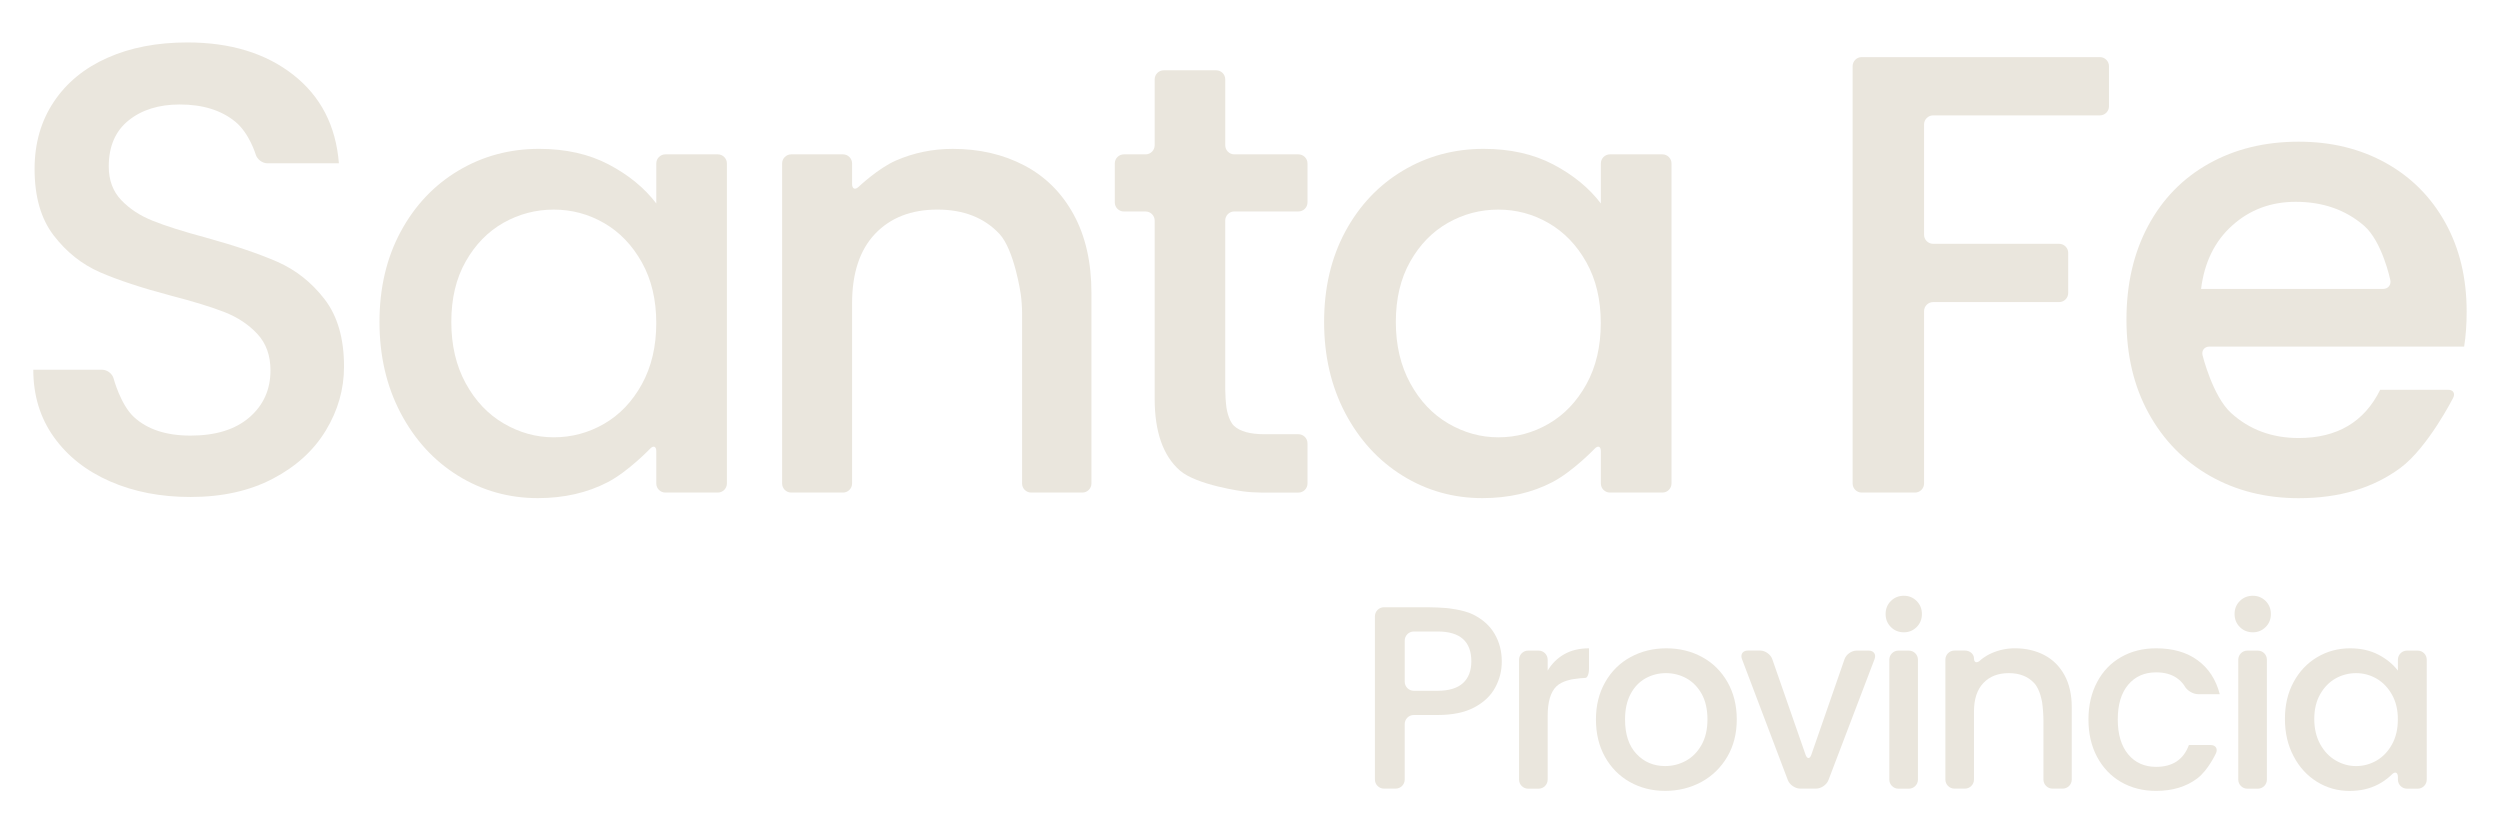 <?xml version="1.0" encoding="utf-8"?>
<!-- Generator: Adobe Illustrator 16.0.0, SVG Export Plug-In . SVG Version: 6.00 Build 0)  -->
<!DOCTYPE svg PUBLIC "-//W3C//DTD SVG 1.1//EN" "http://www.w3.org/Graphics/SVG/1.1/DTD/svg11.dtd">
<svg version="1.1" id="Layer_1" xmlns="http://www.w3.org/2000/svg" xmlns:xlink="http://www.w3.org/1999/xlink" x="0px" y="0px"
	 width="120px" height="40px" viewBox="0 0 120 40" enable-background="new 0 0 120 40" xml:space="preserve">
<g>
	<g>
		<g>
			<g>
				<path fill="#EAE6DD" d="M5.28,23.105c-1.146-0.502-2.045-1.213-2.7-2.133c-0.655-0.921-0.982-1.996-0.982-3.224h3.309
					c0.239,0,0.485,0.189,0.546,0.42c0,0,0.333,1.257,0.977,1.851c0.645,0.594,1.55,0.89,2.716,0.89
					c1.207,0,2.148-0.292,2.823-0.874c0.675-0.583,1.014-1.336,1.014-2.257c0-0.716-0.211-1.298-0.629-1.749
					c-0.42-0.449-0.942-0.797-1.566-1.043c-0.625-0.245-1.488-0.512-2.594-0.798c-1.391-0.368-2.521-0.741-3.392-1.119
					c-0.868-0.379-1.61-0.968-2.223-1.766c-0.613-0.796-0.919-1.86-0.919-3.19c0-1.229,0.307-2.302,0.921-3.223
					c0.613-0.92,1.473-1.626,2.577-2.116c1.106-0.492,2.383-0.737,3.836-0.737c2.066,0,3.759,0.517,5.079,1.55
					c1.32,1.033,2.051,2.45,2.194,4.251h-3.432c-0.239,0-0.491-0.188-0.559-0.417c0,0-0.305-1.025-0.98-1.578
					c-0.675-0.553-1.564-0.828-2.67-0.828c-1.003,0-1.821,0.256-2.455,0.766C5.536,6.293,5.22,7.029,5.22,7.992
					c0,0.654,0.199,1.191,0.597,1.61c0.399,0.42,0.905,0.753,1.52,0.997c0.613,0.246,1.452,0.512,2.517,0.798
					c1.411,0.39,2.561,0.778,3.452,1.167c0.889,0.389,1.646,0.986,2.271,1.795c0.624,0.809,0.936,1.887,0.936,3.237
					c0,1.085-0.292,2.108-0.875,3.069c-0.583,0.962-1.432,1.733-2.547,2.315c-1.116,0.584-2.429,0.875-3.943,0.875
					C7.715,23.857,6.426,23.607,5.28,23.105z"/>
			</g>
			<g>
				<path fill="#EAE6DD" d="M19.232,11.122c0.678-1.257,1.601-2.234,2.77-2.932c1.168-0.697,2.46-1.045,3.874-1.045
					c1.277,0,2.391,0.25,3.344,0.75c0.951,0.501,1.713,1.125,2.282,1.871V7.844c0-0.239,0.196-0.435,0.435-0.435h2.519
					c0.239,0,0.435,0.196,0.435,0.435v15.364c0,0.239-0.196,0.435-0.435,0.435h-2.519c-0.239,0-0.435-0.194-0.435-0.435v-1.547
					c0-0.239-0.135-0.293-0.301-0.12c0,0-1.044,1.09-2.026,1.602c-0.982,0.51-2.102,0.767-3.358,0.767
					c-1.394,0-2.672-0.359-3.83-1.076c-1.159-0.717-2.077-1.719-2.755-3.005c-0.677-1.286-1.017-2.745-1.017-4.375
					S18.555,12.379,19.232,11.122z M30.81,12.595c-0.461-0.825-1.065-1.453-1.811-1.886c-0.748-0.432-1.553-0.648-2.417-0.648
					c-0.865,0-1.669,0.212-2.417,0.634c-0.746,0.423-1.35,1.041-1.811,1.856c-0.463,0.815-0.691,1.782-0.691,2.901
					c0,1.119,0.229,2.102,0.691,2.946c0.461,0.845,1.07,1.488,1.828,1.93c0.755,0.441,1.556,0.663,2.4,0.663
					c0.863,0,1.668-0.216,2.417-0.649c0.746-0.431,1.35-1.064,1.811-1.898c0.46-0.836,0.691-1.813,0.691-2.933
					C31.501,14.391,31.271,13.419,30.81,12.595z"/>
			</g>
			<g>
				<path fill="#EAE6DD" d="M49.165,7.94c1.01,0.529,1.801,1.315,2.37,2.356c0.57,1.041,0.854,2.298,0.854,3.771v9.141
					c0,0.239-0.196,0.435-0.435,0.435h-2.459c-0.239,0-0.435-0.194-0.435-0.435v-8.205c0-0.239-0.027-0.629-0.061-0.866
					c0,0-0.303-2.137-1.029-2.913c-0.727-0.775-1.719-1.164-2.976-1.164c-1.256,0-2.253,0.389-2.99,1.164
					C41.267,12,40.9,13.115,40.9,14.568v8.64c0,0.239-0.196,0.435-0.435,0.435h-2.488c-0.239,0-0.435-0.194-0.435-0.435V7.844
					c0-0.239,0.196-0.435,0.435-0.435h2.488c0.239,0,0.435,0.196,0.435,0.435V8.83c0,0.239,0.142,0.3,0.315,0.136
					c0,0,0.937-0.888,1.791-1.261c0.854-0.372,1.762-0.559,2.724-0.559C47.008,7.146,48.152,7.409,49.165,7.94z"/>
			</g>
			<g>
				<path fill="#EAE6DD" d="M59.246,10.15c-0.239,0-0.435,0.196-0.435,0.435V18.7c0,0.239,0.026,0.629,0.059,0.866
					c0,0,0.083,0.616,0.368,0.88c0.285,0.264,0.771,0.397,1.458,0.397h1.629c0.238,0,0.435,0.196,0.435,0.435v1.931
					c0,0.239-0.194,0.435-0.435,0.435h-1.782c-0.239,0-0.629-0.024-0.866-0.057c0,0-2.239-0.297-3.045-1.004
					c-0.805-0.707-1.208-1.855-1.208-3.447v-8.549c0-0.239-0.196-0.435-0.435-0.435h-1.044c-0.239,0-0.435-0.196-0.435-0.435V7.844
					c0-0.239,0.196-0.435,0.435-0.435h1.044c0.239,0,0.435-0.196,0.435-0.435V3.809c0-0.239,0.196-0.435,0.435-0.435h2.518
					c0.239,0,0.435,0.196,0.435,0.435v3.165c0,0.239,0.195,0.435,0.435,0.435h3.078c0.238,0,0.435,0.196,0.435,0.435v1.871
					c0,0.239-0.194,0.435-0.435,0.435H59.246z"/>
			</g>
			<g>
				<path fill="#EAE6DD" d="M64.57,11.122c0.678-1.257,1.601-2.234,2.771-2.932c1.168-0.697,2.459-1.045,3.873-1.045
					c1.277,0,2.392,0.25,3.345,0.75c0.953,0.501,1.715,1.125,2.282,1.871V7.844c0-0.239,0.195-0.435,0.435-0.435h2.521
					c0.239,0,0.435,0.196,0.435,0.435v15.364c0,0.239-0.194,0.435-0.435,0.435h-2.521c-0.238,0-0.435-0.194-0.435-0.435v-1.547
					c0-0.239-0.136-0.293-0.301-0.12c0,0-1.043,1.09-2.026,1.602c-0.98,0.51-2.103,0.767-3.357,0.767
					c-1.395,0-2.672-0.359-3.83-1.076s-2.077-1.719-2.756-3.005c-0.676-1.286-1.014-2.745-1.014-4.375S63.895,12.379,64.57,11.122z
					 M76.148,12.595c-0.461-0.825-1.065-1.453-1.813-1.886c-0.746-0.432-1.553-0.648-2.416-0.648s-1.67,0.212-2.415,0.634
					c-0.746,0.423-1.351,1.041-1.812,1.856C67.23,13.366,67,14.333,67,15.452c0,1.119,0.23,2.102,0.693,2.946
					c0.461,0.845,1.07,1.488,1.826,1.93c0.756,0.441,1.557,0.663,2.399,0.663c0.863,0,1.67-0.216,2.416-0.649
					c0.746-0.431,1.351-1.064,1.813-1.898c0.461-0.836,0.69-1.813,0.69-2.933C76.839,14.391,76.609,13.419,76.148,12.595z"/>
			</g>
			<g>
				<path fill="#EAE6DD" d="M100.795,2.741c0.239,0,0.436,0.196,0.436,0.435v1.927c0,0.239-0.195,0.435-0.436,0.435h-8.004
					c-0.239,0-0.436,0.196-0.436,0.435v5.295c0,0.239,0.195,0.435,0.436,0.435h6.047c0.239,0,0.436,0.196,0.436,0.435v1.927
					c0,0.239-0.195,0.435-0.436,0.435h-6.047c-0.239,0-0.436,0.196-0.436,0.435v8.273c0,0.239-0.194,0.435-0.435,0.435h-2.56
					c-0.238,0-0.434-0.194-0.434-0.435V3.176c0-0.239,0.194-0.435,0.434-0.435H100.795z"/>
			</g>
			<g>
				<path fill="#EAE6DD" d="M118.279,16.636h-12.225c-0.24,0-0.389,0.19-0.33,0.422c0,0,0.485,1.963,1.368,2.765
					c0.882,0.802,1.964,1.202,3.247,1.202c1.846,0,3.148-0.771,3.91-2.315h3.266c0.238,0,0.346,0.174,0.236,0.388
					c0,0-1.213,2.384-2.525,3.357c-1.312,0.972-2.94,1.458-4.887,1.458c-1.584,0-3.002-0.356-4.256-1.067
					c-1.253-0.712-2.236-1.715-2.947-3.008s-1.066-2.791-1.066-4.496c0-1.704,0.347-3.203,1.037-4.495
					c0.692-1.294,1.664-2.291,2.918-2.993c1.252-0.702,2.691-1.053,4.314-1.053c1.564,0,2.957,0.341,4.182,1.022
					c1.224,0.682,2.174,1.64,2.856,2.871c0.683,1.234,1.022,2.652,1.022,4.257C118.4,15.572,118.359,16.134,118.279,16.636z
					 M114.389,13.868c0.239,0,0.396-0.192,0.346-0.426c0,0-0.383-1.85-1.266-2.612c-0.883-0.761-1.974-1.143-3.277-1.143
					c-1.184,0-2.195,0.376-3.037,1.129c-0.842,0.751-1.344,1.77-1.504,3.052H114.389z"/>
			</g>
		</g>
	</g>
	<g>
		<g>
			<g>
				<path fill="#EAE6DD" d="M71.775,32.992c-0.209,0.395-0.543,0.714-1.002,0.96s-1.049,0.368-1.768,0.368h-1.145
					c-0.238,0-0.434,0.195-0.434,0.436v2.663c0,0.239-0.195,0.435-0.436,0.435h-0.559c-0.238,0-0.435-0.194-0.435-0.435v-7.836
					c0-0.239,0.194-0.435,0.435-0.435h2.137c0.238,0,0.63,0.018,0.867,0.039c0,0,0.802,0.074,1.266,0.306
					c0.464,0.229,0.813,0.54,1.04,0.933c0.229,0.393,0.344,0.83,0.344,1.315C72.089,32.184,71.984,32.602,71.775,32.992z
					 M70.225,32.787c0.268-0.247,0.399-0.596,0.399-1.046c0-0.952-0.539-1.429-1.617-1.429h-1.144c-0.239,0-0.436,0.194-0.436,0.435
					v1.976c0,0.238,0.195,0.435,0.436,0.435h1.144C69.55,33.156,69.956,33.033,70.225,32.787z"/>
			</g>
			<g>
				<path fill="#EAE6DD" d="M75.086,31.402c0.333-0.189,0.729-0.283,1.186-0.283v0.984c0,0.239-0.078,0.436-0.174,0.436
					c-0.097,0-0.367,0.027-0.604,0.063c0,0-0.515,0.073-0.79,0.347c-0.277,0.272-0.416,0.745-0.416,1.418v3.054
					c0,0.239-0.195,0.436-0.436,0.436H73.35c-0.238,0-0.435-0.195-0.435-0.436v-5.757c0-0.239,0.194-0.435,0.435-0.435h0.502
					c0.239,0,0.436,0.194,0.436,0.435v0.526C74.486,31.854,74.754,31.59,75.086,31.402z"/>
			</g>
			<g>
				<path fill="#EAE6DD" d="M78.23,37.535c-0.506-0.285-0.901-0.688-1.19-1.203c-0.289-0.518-0.435-1.116-0.435-1.798
					c0-0.675,0.148-1.271,0.445-1.792s0.701-0.922,1.215-1.201c0.514-0.281,1.088-0.422,1.719-0.422
					c0.635,0,1.209,0.141,1.722,0.422c0.515,0.279,0.918,0.682,1.215,1.201c0.296,0.521,0.444,1.117,0.444,1.792
					s-0.151,1.271-0.456,1.792c-0.306,0.521-0.722,0.924-1.244,1.209c-0.526,0.283-1.104,0.427-1.739,0.427
					C79.3,37.962,78.734,37.818,78.23,37.535z M80.919,36.52c0.31-0.168,0.56-0.422,0.752-0.759c0.19-0.336,0.287-0.745,0.287-1.227
					c0-0.482-0.092-0.888-0.274-1.222c-0.187-0.332-0.431-0.582-0.734-0.752c-0.305-0.166-0.633-0.25-0.986-0.25
					c-0.352,0-0.679,0.084-0.979,0.25c-0.303,0.17-0.541,0.42-0.717,0.752c-0.177,0.334-0.266,0.739-0.266,1.222
					c0,0.714,0.182,1.266,0.548,1.653c0.365,0.39,0.824,0.584,1.376,0.584C80.279,36.771,80.609,36.688,80.919,36.52z"/>
			</g>
			<g>
				<path fill="#EAE6DD" d="M86.663,36.216c0.078,0.228,0.207,0.228,0.285,0l1.59-4.577c0.078-0.227,0.338-0.41,0.577-0.41h0.586
					c0.238,0,0.365,0.183,0.279,0.405l-2.215,5.813c-0.086,0.224-0.351,0.406-0.59,0.406h-0.768c-0.239,0-0.504-0.184-0.59-0.406
					l-2.203-5.813c-0.086-0.225,0.041-0.407,0.279-0.407h0.599c0.239,0,0.499,0.186,0.577,0.412L86.663,36.216z"/>
			</g>
			<g>
				<path fill="#EAE6DD" d="M90.762,30.098c-0.169-0.168-0.253-0.377-0.253-0.625s0.084-0.457,0.253-0.625
					c0.168-0.168,0.377-0.252,0.625-0.252c0.239,0,0.444,0.084,0.613,0.252c0.167,0.168,0.252,0.377,0.252,0.625
					S92.167,29.93,92,30.098c-0.169,0.168-0.374,0.252-0.613,0.252C91.139,30.35,90.93,30.266,90.762,30.098z M91.625,31.229
					c0.238,0,0.436,0.194,0.436,0.435v5.757c0,0.239-0.195,0.436-0.436,0.436h-0.502c-0.239,0-0.436-0.195-0.436-0.436v-5.757
					c0-0.239,0.195-0.435,0.436-0.435H91.625z"/>
			</g>
			<g>
				<path fill="#EAE6DD" d="M98.126,31.443c0.414,0.217,0.735,0.537,0.97,0.963c0.231,0.425,0.348,0.938,0.348,1.539v3.474
					c0,0.239-0.195,0.435-0.436,0.435H98.52c-0.238,0-0.435-0.194-0.435-0.435v-2.835c0-0.238-0.026-0.628-0.062-0.865
					c0,0-0.088-0.617-0.385-0.934c-0.297-0.317-0.701-0.475-1.215-0.475c-0.513,0-0.92,0.156-1.221,0.475
					c-0.301,0.316-0.451,0.771-0.451,1.363v3.271c0,0.239-0.195,0.435-0.436,0.435h-0.502c-0.238,0-0.435-0.194-0.435-0.435v-5.757
					c0-0.239,0.195-0.436,0.435-0.436h0.502c0.24,0,0.436,0.17,0.436,0.379s0.143,0.244,0.314,0.08c0,0,0.197-0.187,0.545-0.338
					c0.35-0.152,0.72-0.229,1.113-0.229C97.246,31.119,97.714,31.229,98.126,31.443z"/>
			</g>
			<g>
				<path fill="#EAE6DD" d="M100.663,32.736c0.276-0.518,0.657-0.916,1.147-1.195c0.49-0.281,1.051-0.422,1.685-0.422
					c0.803,0,1.466,0.189,1.989,0.572c0.525,0.381,0.881,0.924,1.064,1.629h-1.045c-0.238,0-0.525-0.174-0.641-0.385
					c0,0-0.106-0.201-0.371-0.387c-0.264-0.184-0.598-0.275-0.998-0.275c-0.561,0-1.008,0.199-1.342,0.596
					c-0.332,0.396-0.498,0.951-0.498,1.665s0.166,1.271,0.498,1.672c0.334,0.401,0.781,0.603,1.342,0.603
					c0.795,0,1.318-0.351,1.574-1.048h1.045c0.24,0,0.354,0.179,0.254,0.396c0,0-0.373,0.813-0.9,1.21
					c-0.529,0.396-1.188,0.596-1.973,0.596c-0.633,0-1.193-0.145-1.684-0.427c-0.49-0.285-0.871-0.687-1.148-1.203
					c-0.277-0.519-0.415-1.116-0.415-1.798S100.387,33.254,100.663,32.736z"/>
			</g>
			<g>
				<path fill="#EAE6DD" d="M107.512,30.098c-0.169-0.168-0.253-0.377-0.253-0.625s0.084-0.457,0.253-0.625
					c0.168-0.168,0.377-0.252,0.627-0.252c0.237,0,0.442,0.084,0.612,0.252c0.168,0.168,0.251,0.377,0.251,0.625
					s-0.083,0.457-0.251,0.625c-0.17,0.168-0.375,0.252-0.612,0.252C107.889,30.35,107.68,30.266,107.512,30.098z M108.376,31.229
					c0.239,0,0.435,0.194,0.435,0.435v5.757c0,0.239-0.194,0.436-0.435,0.436h-0.503c-0.239,0-0.436-0.195-0.436-0.436v-5.757
					c0-0.239,0.195-0.435,0.436-0.435H108.376z"/>
			</g>
			<g>
				<path fill="#EAE6DD" d="M110.091,32.742c0.275-0.512,0.654-0.912,1.132-1.196c0.477-0.284,1.004-0.427,1.579-0.427
					c0.521,0,0.978,0.104,1.365,0.307c0.39,0.205,0.699,0.459,0.933,0.764v-0.526c0-0.239,0.194-0.435,0.435-0.435h0.514
					c0.239,0,0.435,0.194,0.435,0.435v5.757c0,0.239-0.194,0.436-0.435,0.436h-0.514c-0.239,0-0.435-0.195-0.435-0.436v-0.117
					c0-0.238-0.137-0.293-0.302-0.119c0,0-0.248,0.26-0.647,0.467c-0.401,0.209-0.857,0.313-1.371,0.313
					c-0.569,0-1.09-0.146-1.563-0.438c-0.472-0.293-0.849-0.7-1.124-1.228c-0.277-0.524-0.416-1.12-0.416-1.784
					C109.675,33.846,109.813,33.256,110.091,32.742z M114.816,33.346c-0.189-0.339-0.436-0.594-0.739-0.771
					c-0.306-0.176-0.634-0.264-0.986-0.264s-0.682,0.086-0.985,0.256c-0.306,0.175-0.551,0.427-0.74,0.76
					c-0.188,0.333-0.281,0.727-0.281,1.185c0,0.456,0.094,0.858,0.281,1.202c0.189,0.346,0.438,0.607,0.746,0.787
					c0.309,0.182,0.637,0.271,0.979,0.271c0.353,0,0.683-0.09,0.986-0.266c0.305-0.177,0.55-0.436,0.739-0.775
					c0.188-0.34,0.281-0.738,0.281-1.196C115.1,34.078,115.005,33.682,114.816,33.346z"/>
			</g>
		</g>
	</g>
</g>
</svg>
